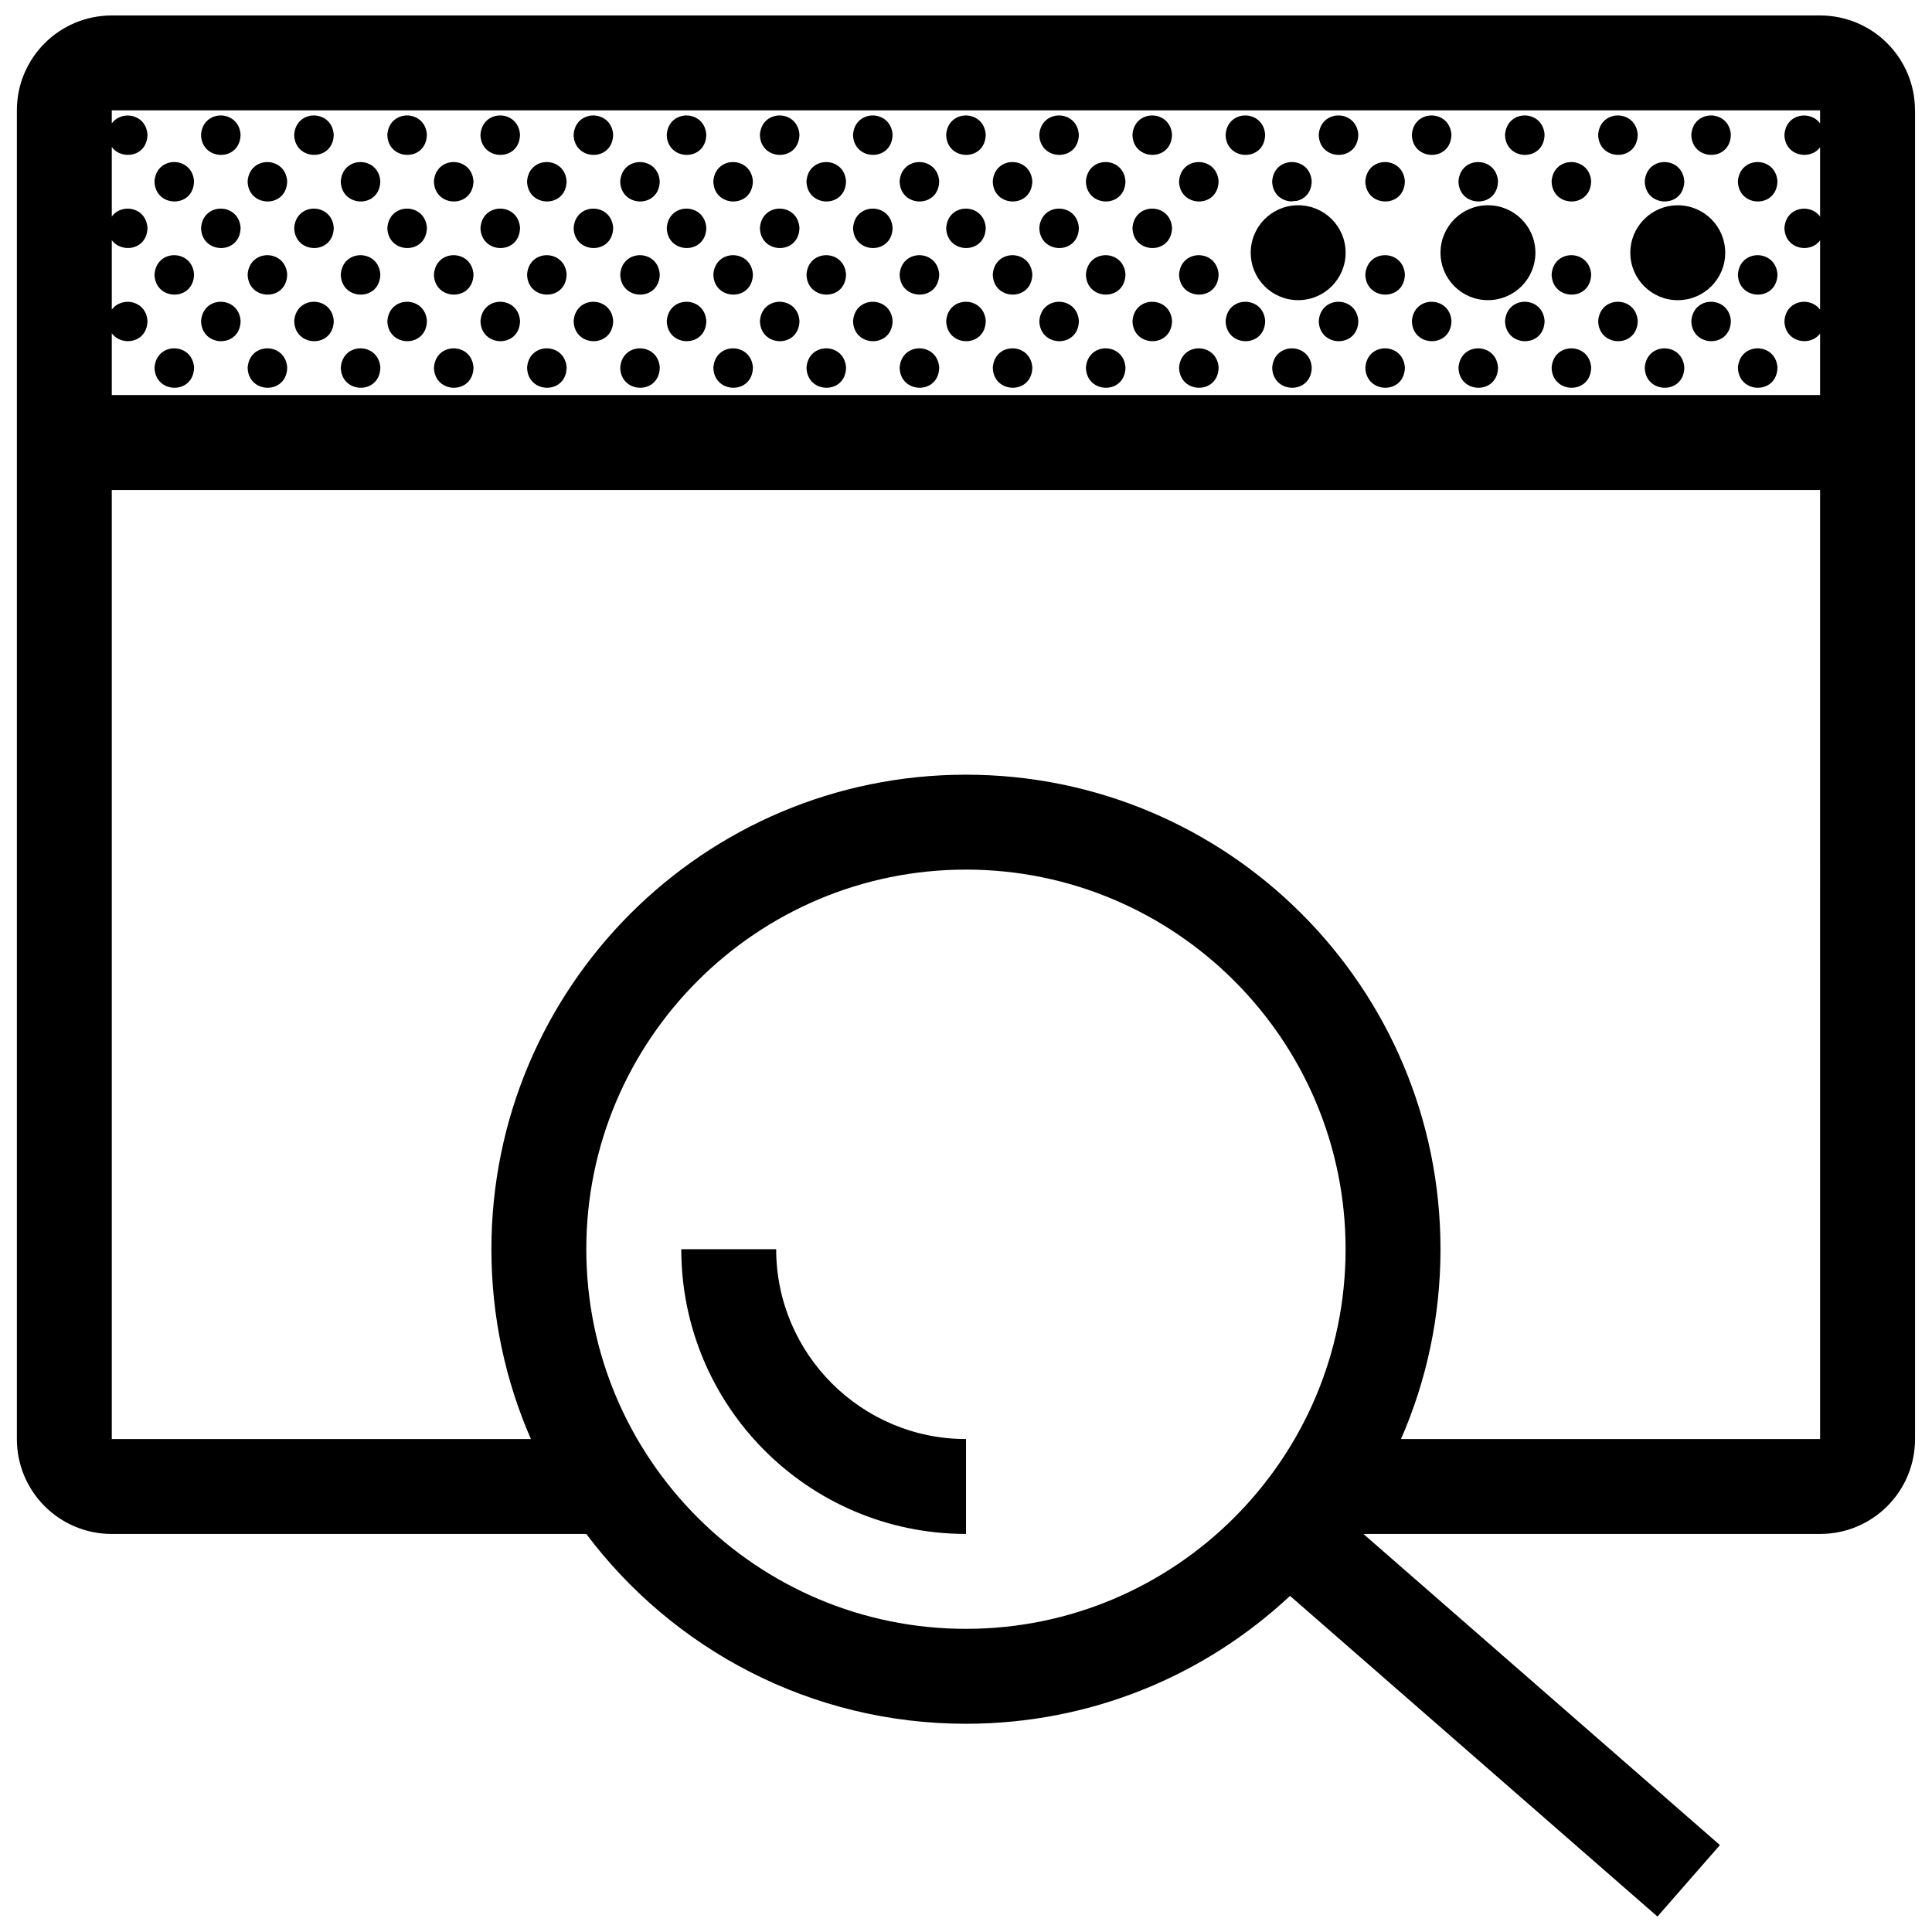 <?xml version="1.0" encoding="UTF-8"?>
<!-- Uploaded to: ICON Repo, www.svgrepo.com, Generator: ICON Repo Mixer Tools -->
<svg width="800px" height="800px" version="1.1" viewBox="144 144 512 512" xmlns="http://www.w3.org/2000/svg">
 <defs>
  <clipPath id="a">
   <path d="m148.09 148.09h503.81v503.81h-503.81z"/>
  </clipPath>
 </defs>
 <g clip-path="url(#a)">
  <path d="m525.75 210.97c0-6.949 5.629-12.574 12.574-12.574 6.953 0 12.574 5.629 12.574 12.574 0 6.953-5.621 12.574-12.574 12.574-6.945 0.008-12.574-5.621-12.574-12.574zm-25.148 0c0-6.949-5.621-12.574-12.574-12.574-6.949 0-12.574 5.629-12.574 12.574 0 6.953 5.629 12.574 12.574 12.574 6.949 0.008 12.574-5.621 12.574-12.574zm88.023 12.582c6.957 0 12.574-5.621 12.574-12.574 0-6.949-5.617-12.574-12.574-12.574-6.949 0-12.574 5.629-12.574 12.574 0 6.945 5.633 12.574 12.574 12.574zm-238.93 251.5h-25.148c0 41.68 33.77 75.457 75.457 75.457v-25.148c-27.738 0-50.309-22.574-50.309-50.309zm301.81-301.81v352.12c0 13.906-11.246 25.148-25.148 25.148l-121.04 0.004 94.48 82.453-16.555 18.938-97.371-84.98c-22.48 21.023-52.668 33.891-85.879 33.891-41.145 0-77.672-19.754-100.62-50.301h-125.75c-13.906 0-25.148-11.246-25.148-25.148v-352.12c0-13.898 11.25-25.148 25.148-25.148h452.72c13.902 0 25.152 11.25 25.152 25.148zm-150.91 301.81c0-55.469-45.117-100.6-100.61-100.6-55.484 0-100.61 45.133-100.61 100.6 0 55.473 45.121 100.61 100.61 100.61 55.488 0.004 100.61-45.133 100.61-100.61zm125.75-201.2h-452.72v251.51h111.07c-6.731-15.402-10.469-32.414-10.469-50.301 0-69.461 56.297-125.76 125.76-125.76s125.76 56.297 125.76 125.76c0 17.891-3.738 34.902-10.469 50.301h111.07zm0-100.61h-452.72v3.469c2.578-3.606 9.098-2.539 9.457 2.988-0.117 5.871-6.836 6.832-9.457 3.258v18.434c2.578-3.606 9.098-2.539 9.457 2.988-0.117 5.879-6.836 6.832-9.457 3.266v18.434c2.578-3.606 9.098-2.539 9.457 2.988-0.117 5.879-6.836 6.832-9.457 3.258v16.375h452.72v-16.324c-2.613 3.602-9.336 2.379-9.453-3.281 0.379-5.652 6.883-6.574 9.453-3.019v-18.379c-2.613 3.602-9.336 2.379-9.453-3.281 0.379-5.652 6.883-6.574 9.453-3.019v-18.383c-2.613 3.602-9.336 2.379-9.453-3.285 0.379-5.652 6.883-6.574 9.453-3.012zm-418.59 6.449c-0.434-6.731-10.02-6.856-10.48 0.031 0.148 6.988 10.336 7.227 10.48-0.031zm24.688 0c-0.441-6.731-10.027-6.856-10.484 0.031 0.148 6.988 10.34 7.227 10.484-0.031zm24.684 0c-0.434-6.731-10.02-6.856-10.48 0.031 0.145 6.988 10.332 7.227 10.48-0.031zm24.68 0c-0.438-6.731-10.02-6.856-10.484 0.031 0.148 6.988 10.344 7.227 10.484-0.031zm24.684 0c-0.438-6.731-10.02-6.856-10.48 0.031 0.145 6.988 10.34 7.227 10.48-0.031zm24.684 0c-0.438-6.731-10.02-6.856-10.484 0.031 0.148 6.988 10.34 7.227 10.484-0.031zm24.684 0c-0.438-6.731-10.027-6.856-10.48 0.031 0.141 6.988 10.336 7.227 10.48-0.031zm24.68 0c-0.434-6.731-10.016-6.856-10.48 0.031 0.148 6.988 10.34 7.227 10.48-0.031zm24.688 0c-0.441-6.731-10.027-6.856-10.484 0.031 0.148 6.988 10.34 7.227 10.484-0.031zm24.676 0c-0.434-6.731-10.02-6.856-10.48 0.031 0.152 6.988 10.348 7.227 10.48-0.031zm24.695 0c-0.441-6.731-10.027-6.856-10.488 0.031 0.145 6.988 10.34 7.227 10.488-0.031zm24.676 0c-0.438-6.731-10.027-6.856-10.48 0.031 0.145 6.988 10.34 7.227 10.48-0.031zm24.688 0c-0.438-6.731-10.02-6.856-10.484 0.031 0.145 6.988 10.336 7.227 10.484-0.031zm24.68 0c-0.438-6.731-10.027-6.856-10.484 0.031 0.145 6.988 10.344 7.227 10.484-0.031zm24.684 0c-0.434-6.731-10.016-6.856-10.48 0.031 0.145 6.988 10.336 7.227 10.48-0.031zm24.684 0c-0.441-6.731-10.027-6.856-10.484 0.031 0.148 6.988 10.34 7.227 10.484-0.031zm24.68 0c-0.434-6.731-10.016-6.856-10.48 0.031 0.152 6.988 10.344 7.227 10.48-0.031zm-407.27 12.352c-0.434-6.738-10.023-6.867-10.48 0.027 0.152 6.981 10.336 7.219 10.48-0.027zm24.684 0c-0.438-6.731-10.02-6.863-10.484 0.031 0.148 6.977 10.344 7.215 10.484-0.031zm24.684 0c-0.438-6.731-10.027-6.863-10.48 0.031 0.148 6.977 10.332 7.215 10.48-0.031zm24.688 0c-0.438-6.731-10.02-6.863-10.484 0.031 0.145 6.977 10.336 7.215 10.484-0.031zm24.68 0c-0.438-6.731-10.027-6.863-10.48 0.031 0.145 6.977 10.336 7.215 10.48-0.031zm24.684 0c-0.434-6.731-10.016-6.863-10.48 0.031 0.145 6.977 10.336 7.215 10.48-0.031zm24.684 0c-0.441-6.731-10.027-6.863-10.484 0.031 0.145 6.977 10.34 7.215 10.484-0.031zm24.68 0c-0.434-6.731-10.02-6.863-10.48 0.031 0.152 6.977 10.344 7.215 10.48-0.031zm24.691 0c-0.441-6.731-10.027-6.863-10.488 0.031 0.145 6.977 10.34 7.215 10.488-0.031zm24.676 0c-0.438-6.731-10.027-6.863-10.48 0.031 0.141 6.977 10.34 7.215 10.48-0.031zm24.688 0c-0.441-6.738-10.027-6.867-10.484 0.027 0.145 6.981 10.336 7.219 10.484-0.027zm24.68 0c-0.441-6.731-10.027-6.863-10.48 0.031 0.145 6.977 10.336 7.215 10.48-0.031zm19.285 5.332c0.465-0.074 0.941-0.121 1.422-0.137 2.102-0.473 3.91-2.176 3.969-5.199-0.434-6.731-10.016-6.863-10.48 0.031 0.078 3.418 2.562 5.211 5.09 5.305zm30.082-5.332c-0.441-6.738-10.023-6.867-10.484 0.027 0.148 6.981 10.34 7.219 10.484-0.027zm24.68 0c-0.434-6.731-10.02-6.863-10.48 0.031 0.152 6.977 10.344 7.215 10.48-0.031zm24.684 0c-0.438-6.731-10.02-6.863-10.48 0.031 0.145 6.977 10.336 7.215 10.48-0.031zm24.684 0c-0.434-6.731-10.02-6.863-10.48 0.031 0.148 6.977 10.34 7.215 10.48-0.031zm24.688 0c-0.438-6.731-10.02-6.863-10.48 0.031 0.141 6.977 10.332 7.215 10.48-0.031zm-407.28 12.336c-0.434-6.731-10.02-6.856-10.48 0.035 0.148 6.977 10.336 7.215 10.48-0.035zm24.688 0c-0.441-6.731-10.027-6.856-10.484 0.035 0.148 6.977 10.34 7.215 10.484-0.035zm24.684 0c-0.434-6.731-10.02-6.856-10.48 0.035 0.145 6.977 10.332 7.215 10.48-0.035zm24.68 0c-0.438-6.731-10.02-6.856-10.484 0.035 0.148 6.977 10.344 7.215 10.484-0.035zm24.684 0c-0.438-6.731-10.02-6.856-10.48 0.035 0.145 6.977 10.34 7.215 10.48-0.035zm24.684 0c-0.438-6.731-10.02-6.856-10.484 0.035 0.148 6.977 10.34 7.215 10.484-0.035zm24.684 0c-0.438-6.731-10.027-6.856-10.48 0.035 0.141 6.977 10.336 7.215 10.48-0.035zm24.68 0c-0.434-6.731-10.016-6.856-10.48 0.035 0.148 6.977 10.34 7.215 10.48-0.035zm24.688 0c-0.441-6.731-10.027-6.856-10.484 0.035 0.148 6.977 10.34 7.215 10.484-0.035zm24.676 0c-0.434-6.731-10.02-6.856-10.48 0.035 0.152 6.977 10.348 7.215 10.48-0.035zm24.695 0c-0.441-6.731-10.027-6.856-10.488 0.035 0.145 6.977 10.34 7.215 10.488-0.035zm-259.18 12.344c-0.438-6.731-10.02-6.863-10.48 0.031 0.152 6.981 10.336 7.219 10.48-0.031zm24.684 0c-0.438-6.731-10.02-6.863-10.484 0.031 0.148 6.981 10.344 7.219 10.484-0.031zm24.684 0c-0.438-6.731-10.027-6.863-10.48 0.031 0.148 6.981 10.332 7.219 10.48-0.031zm24.688 0c-0.438-6.731-10.02-6.863-10.484 0.031 0.145 6.981 10.336 7.219 10.484-0.031zm24.68 0c-0.438-6.731-10.027-6.863-10.48 0.031 0.145 6.981 10.336 7.219 10.48-0.031zm24.684 0c-0.434-6.731-10.016-6.863-10.48 0.031 0.145 6.981 10.336 7.219 10.48-0.031zm24.684 0c-0.441-6.731-10.027-6.863-10.484 0.031 0.145 6.981 10.34 7.219 10.484-0.031zm24.68 0c-0.434-6.731-10.02-6.863-10.48 0.031 0.152 6.981 10.344 7.219 10.48-0.031zm24.691 0c-0.441-6.731-10.027-6.863-10.488 0.031 0.145 6.981 10.34 7.219 10.488-0.031zm24.676 0c-0.438-6.731-10.027-6.863-10.48 0.031 0.141 6.981 10.34 7.219 10.48-0.031zm24.688 0c-0.438-6.731-10.02-6.863-10.484 0.031 0.145 6.981 10.336 7.219 10.484-0.031zm24.68 0c-0.441-6.731-10.027-6.863-10.48 0.031 0.145 6.981 10.336 7.219 10.48-0.031zm49.367 0c-0.441-6.731-10.027-6.863-10.484 0.031 0.148 6.981 10.34 7.219 10.484-0.031zm49.363 0c-0.438-6.731-10.02-6.863-10.48 0.031 0.145 6.981 10.336 7.219 10.48-0.031zm49.371 0c-0.438-6.731-10.02-6.863-10.48 0.031 0.141 6.981 10.332 7.219 10.48-0.031zm-407.28 12.344c-0.434-6.731-10.02-6.863-10.48 0.031 0.148 6.981 10.336 7.219 10.48-0.031zm24.688 0c-0.441-6.731-10.027-6.863-10.484 0.031 0.148 6.981 10.34 7.219 10.484-0.031zm24.684 0c-0.434-6.731-10.02-6.863-10.48 0.031 0.145 6.981 10.332 7.219 10.48-0.031zm24.68 0c-0.438-6.731-10.02-6.863-10.484 0.031 0.148 6.981 10.344 7.219 10.484-0.031zm24.684 0c-0.438-6.731-10.02-6.863-10.48 0.031 0.145 6.981 10.34 7.219 10.48-0.031zm24.684 0c-0.438-6.731-10.02-6.863-10.484 0.031 0.148 6.981 10.34 7.219 10.484-0.031zm24.684 0c-0.438-6.731-10.027-6.863-10.48 0.031 0.141 6.981 10.336 7.219 10.48-0.031zm24.68 0c-0.434-6.731-10.016-6.863-10.48 0.031 0.148 6.981 10.34 7.219 10.48-0.031zm24.688 0c-0.441-6.731-10.027-6.863-10.484 0.031 0.148 6.981 10.34 7.219 10.484-0.031zm24.676 0c-0.434-6.731-10.02-6.863-10.48 0.031 0.152 6.981 10.348 7.219 10.48-0.031zm24.695 0c-0.441-6.731-10.027-6.863-10.488 0.031 0.145 6.981 10.34 7.219 10.488-0.031zm24.676 0c-0.438-6.731-10.027-6.863-10.48 0.031 0.145 6.981 10.34 7.219 10.48-0.031zm14.203 0.031c0.145 6.984 10.344 7.219 10.484-0.031-0.441-6.734-10.027-6.863-10.484 0.031zm35.164-0.031c-0.438-6.731-10.027-6.863-10.484 0.031 0.145 6.981 10.344 7.219 10.484-0.031zm14.199 0.031c0.145 6.984 10.344 7.219 10.48-0.031-0.43-6.734-10.02-6.863-10.48 0.031zm35.168-0.031c-0.441-6.731-10.027-6.863-10.484 0.031 0.148 6.981 10.34 7.219 10.484-0.031zm14.199 0.031c0.145 6.984 10.344 7.219 10.48-0.031-0.434-6.734-10.02-6.863-10.48 0.031zm-396.79 12.309c-0.438-6.731-10.02-6.863-10.48 0.031 0.152 6.981 10.336 7.223 10.48-0.031zm24.684 0c-0.438-6.731-10.02-6.863-10.484 0.031 0.148 6.981 10.344 7.223 10.484-0.031zm24.684 0c-0.438-6.731-10.027-6.863-10.48 0.031 0.148 6.981 10.332 7.223 10.48-0.031zm24.688 0c-0.438-6.731-10.02-6.863-10.484 0.031 0.145 6.981 10.336 7.223 10.484-0.031zm24.68 0c-0.438-6.731-10.027-6.863-10.48 0.031 0.145 6.981 10.336 7.223 10.48-0.031zm24.684 0c-0.434-6.731-10.016-6.863-10.48 0.031 0.145 6.981 10.336 7.223 10.48-0.031zm24.684 0c-0.441-6.731-10.027-6.863-10.484 0.031 0.145 6.981 10.34 7.223 10.484-0.031zm24.68 0c-0.434-6.731-10.02-6.863-10.48 0.031 0.152 6.981 10.344 7.223 10.48-0.031zm24.691 0c-0.441-6.731-10.027-6.863-10.488 0.031 0.145 6.981 10.34 7.223 10.488-0.031zm24.676 0c-0.438-6.731-10.027-6.863-10.48 0.031 0.141 6.981 10.34 7.223 10.48-0.031zm24.688 0c-0.438-6.731-10.02-6.863-10.484 0.031 0.145 6.981 10.336 7.223 10.484-0.031zm24.68 0c-0.441-6.731-10.027-6.863-10.48 0.031 0.145 6.981 10.336 7.223 10.48-0.031zm14.199 0.035c0.145 6.977 10.344 7.219 10.48-0.031-0.43-6.731-10.02-6.863-10.48 0.031zm35.168-0.035c-0.441-6.731-10.027-6.863-10.484 0.031 0.148 6.981 10.34 7.223 10.484-0.031zm14.199 0.035c0.145 6.977 10.344 7.219 10.48-0.031-0.434-6.731-10.023-6.863-10.48 0.031zm35.164-0.035c-0.438-6.731-10.02-6.863-10.48 0.031 0.145 6.981 10.336 7.223 10.48-0.031zm14.203 0.035c0.145 6.977 10.34 7.219 10.48-0.031-0.434-6.731-10.02-6.863-10.48 0.031zm35.168-0.035c-0.438-6.731-10.02-6.863-10.48 0.031 0.141 6.981 10.332 7.223 10.48-0.031z"/>
 </g>
</svg>